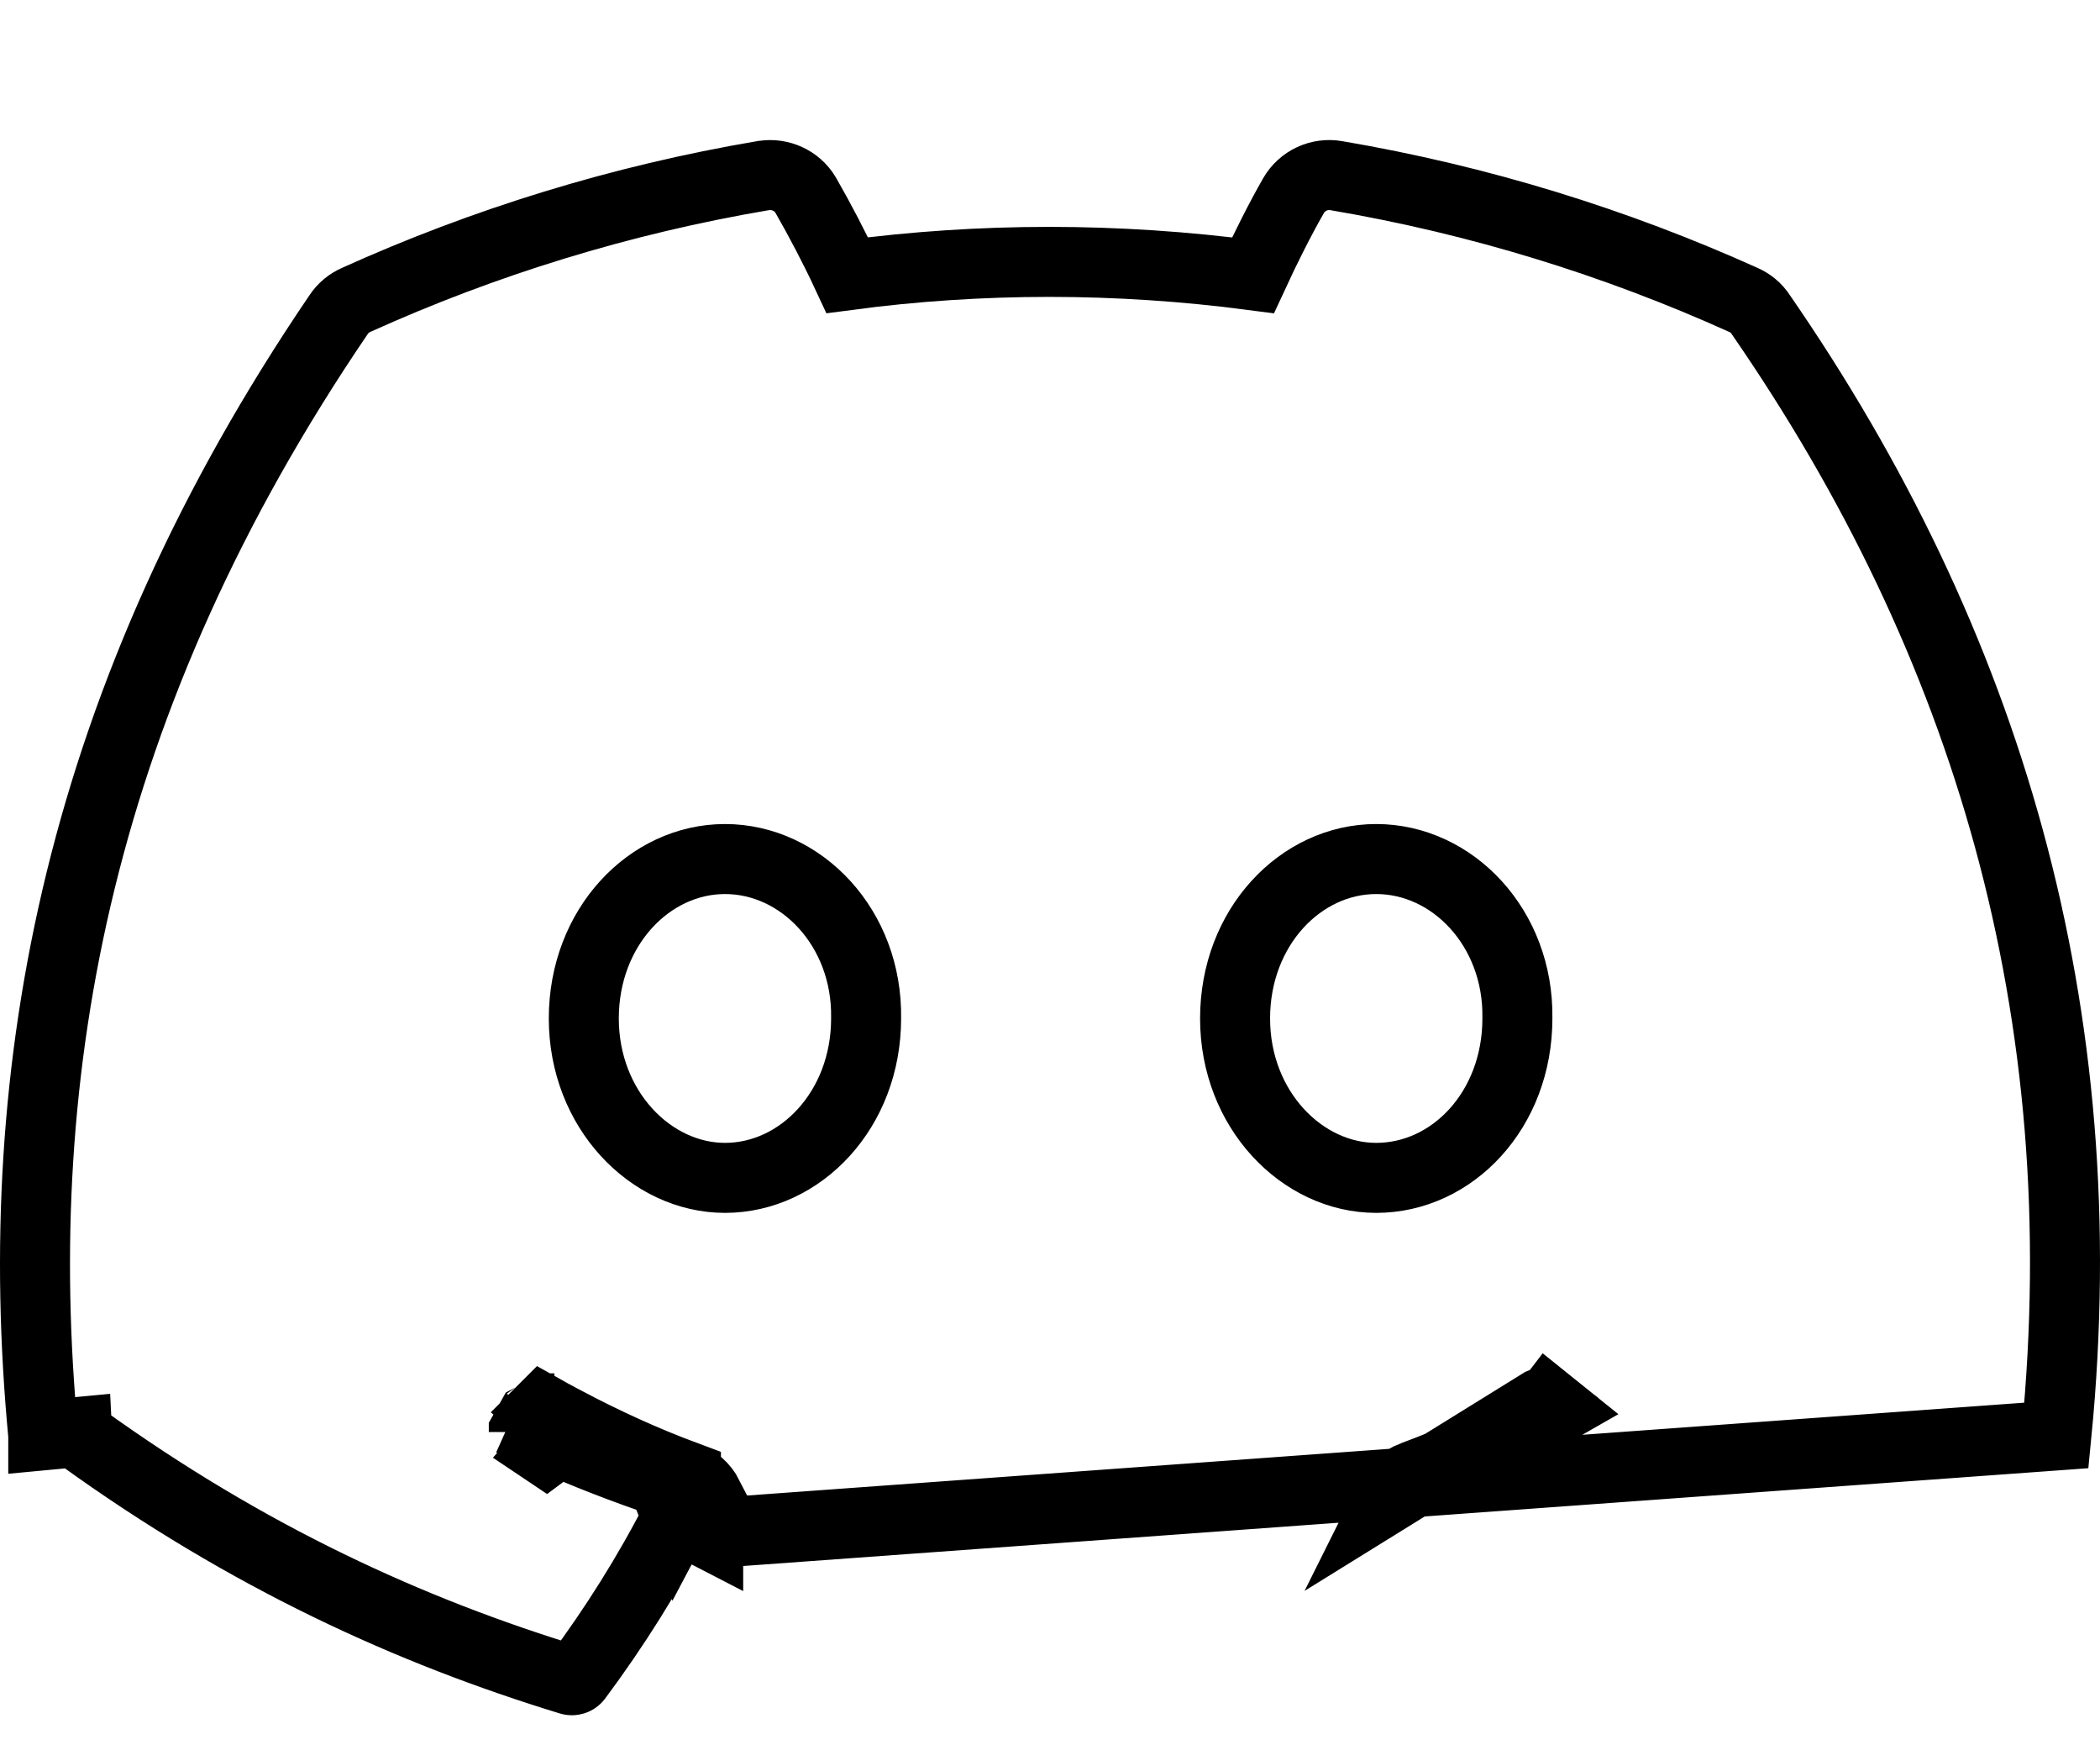 <svg width="30" height="25" viewBox="0 0 30 25" fill="none" xmlns="http://www.w3.org/2000/svg">
<g filter="url(#filter0_d_1085_1865)">
<path d="M24.703 2.741C22.919 1.935 21.005 1.341 19.004 1.001C18.967 0.995 18.931 1.011 18.912 1.044C18.666 1.475 18.393 2.037 18.203 2.478C16.05 2.161 13.909 2.161 11.801 2.478C11.61 2.027 11.328 1.475 11.081 1.044C11.062 1.012 11.025 0.996 10.989 1.001C8.989 1.34 7.075 1.934 5.29 2.741C5.274 2.747 5.261 2.758 5.252 2.772C1.622 8.109 0.628 13.314 1.116 18.454C1.118 18.479 1.132 18.503 1.152 18.519C3.547 20.249 5.867 21.3 8.144 21.996C8.18 22.007 8.219 21.994 8.242 21.965C8.781 21.241 9.261 20.478 9.672 19.675C9.697 19.628 9.673 19.573 9.624 19.554C8.862 19.27 8.137 18.923 7.44 18.529C7.385 18.498 7.38 18.42 7.431 18.383C7.578 18.275 7.724 18.162 7.865 18.048C7.89 18.028 7.925 18.023 7.955 18.036C12.537 20.095 17.498 20.095 22.027 18.036C22.057 18.022 22.092 18.027 22.118 18.047C22.259 18.161 22.405 18.275 22.553 18.383C22.604 18.42 22.601 18.498 22.546 18.529C21.848 18.931 21.123 19.27 20.36 19.553C20.311 19.571 20.288 19.628 20.313 19.675C20.733 20.477 21.213 21.24 21.742 21.963C21.764 21.994 21.804 22.007 21.84 21.996C24.128 21.3 26.448 20.249 28.843 18.519C28.864 18.503 28.877 18.48 28.879 18.455C29.463 12.512 27.902 7.35 24.74 2.774C24.732 2.758 24.719 2.747 24.703 2.741ZM10.357 15.324C8.977 15.324 7.84 14.078 7.84 12.547C7.84 11.017 8.955 9.77 10.357 9.77C11.769 9.77 12.895 11.028 12.873 12.547C12.873 14.078 11.758 15.324 10.357 15.324ZM19.66 15.324C18.281 15.324 17.144 14.078 17.144 12.547C17.144 11.017 18.259 9.77 19.66 9.77C21.073 9.77 22.199 11.028 22.177 12.547C22.177 14.078 21.073 15.324 19.66 15.324Z" fill="white"/>
<path d="M7.884 18.552C7.869 18.614 7.839 18.673 7.794 18.724C7.797 18.726 7.8 18.727 7.803 18.729C7.863 18.685 7.922 18.64 7.981 18.594M7.884 18.552C7.916 18.566 7.948 18.58 7.981 18.594M7.884 18.552C7.839 18.532 7.795 18.512 7.75 18.492L7.851 18.267M7.884 18.552C7.886 18.544 7.888 18.536 7.889 18.528M7.981 18.594C8.048 18.542 8.114 18.49 8.18 18.437M7.981 18.594C8.561 18.846 9.146 19.065 9.736 19.253C9.736 19.253 9.736 19.253 9.737 19.253C9.863 19.293 9.99 19.332 10.118 19.369C10.052 19.242 9.939 19.138 9.799 19.086L9.799 19.085C9.205 18.864 8.633 18.602 8.077 18.308C8.076 18.308 8.075 18.307 8.074 18.307C8.01 18.273 7.946 18.238 7.882 18.203M8.18 18.437C8.095 18.506 7.99 18.535 7.889 18.528M8.18 18.437L8.181 18.435L8.18 18.437ZM7.882 18.203L7.92 18.117L7.92 18.116L7.955 18.036L7.92 18.116L7.919 18.116L7.881 18.203M7.882 18.203L7.852 18.27M7.882 18.203C7.881 18.203 7.881 18.203 7.881 18.203M7.881 18.203C7.839 18.18 7.798 18.157 7.757 18.134C7.755 18.136 7.753 18.138 7.751 18.14C7.794 18.176 7.827 18.22 7.851 18.267M7.881 18.203L7.851 18.267M7.851 18.267C7.852 18.268 7.852 18.269 7.852 18.27M7.889 18.528C7.843 18.524 7.797 18.513 7.754 18.494L7.852 18.27M7.889 18.528C7.905 18.441 7.892 18.35 7.852 18.27M22.118 18.047C22.092 18.027 22.057 18.022 22.027 18.036L19.863 19.376C19.927 19.247 20.038 19.14 20.185 19.084L20.186 19.084C20.78 18.863 21.351 18.608 21.902 18.314L22.063 18.116L22.064 18.114L22.118 18.047ZM22.118 18.047L22.065 18.116L22.064 18.117L21.914 18.308C21.977 18.274 22.041 18.24 22.103 18.205C22.104 18.204 22.105 18.204 22.106 18.203C22.147 18.181 22.188 18.158 22.228 18.135C22.191 18.106 22.154 18.077 22.118 18.047ZM9.672 19.675C9.261 20.478 8.781 21.241 8.242 21.965C8.219 21.994 8.18 22.007 8.144 21.996C5.867 21.3 3.547 20.249 1.152 18.519C1.132 18.503 1.118 18.479 1.116 18.454L0.618 18.501C0.618 18.501 0.618 18.501 0.618 18.5C0.12 13.253 1.139 7.933 4.836 2.496C4.9 2.398 4.99 2.327 5.087 2.284C6.91 1.46 8.864 0.854 10.905 0.508L10.915 0.507L10.915 0.507C11.143 0.473 11.384 0.575 11.511 0.789L11.514 0.795L11.514 0.795C11.708 1.133 11.924 1.544 12.104 1.931C14.017 1.677 15.954 1.677 17.9 1.932C18.075 1.553 18.283 1.137 18.478 0.796L18.478 0.796C18.604 0.577 18.85 0.467 19.09 0.509C21.132 0.856 23.085 1.462 24.906 2.284C24.997 2.324 25.093 2.394 25.161 2.504C28.378 7.166 29.973 12.44 29.377 18.503L10.117 19.903C10.117 19.904 10.117 19.904 10.117 19.905L9.672 19.675ZM9.672 19.675C9.697 19.628 9.673 19.573 9.624 19.554L9.672 19.675ZM7.589 18.264C7.591 18.263 7.593 18.262 7.594 18.261L7.483 18.454L7.483 18.454L7.44 18.529L7.483 18.454L7.483 18.453L7.589 18.264ZM12.373 12.54H12.373V12.547C12.373 13.851 11.435 14.824 10.357 14.824C9.298 14.824 8.34 13.848 8.34 12.547C8.34 11.243 9.278 10.27 10.357 10.27C11.45 10.27 12.392 11.257 12.373 12.54ZM21.677 12.54L21.677 12.54V12.547C21.677 13.853 20.749 14.824 19.66 14.824C18.601 14.824 17.644 13.848 17.644 12.547C17.644 11.243 18.582 10.27 19.66 10.27C20.754 10.27 21.696 11.257 21.677 12.54Z" stroke="black"/>
</g>
<defs>
<filter id="filter0_d_1085_1865" x="0" y="0" width="30" height="25" filterUnits="userSpaceOnUse" color-interpolation-filters="sRGB">
<feFlood flood-opacity="0" result="BackgroundImageFix"/>
<feColorMatrix in="SourceAlpha" type="matrix" values="0 0 0 0 0 0 0 0 0 0 0 0 0 0 0 0 0 0 127 0" result="hardAlpha"/>
<feOffset dy="2"/>
<feComposite in2="hardAlpha" operator="out"/>
<feColorMatrix type="matrix" values="0 0 0 0 0 0 0 0 0 0 0 0 0 0 0 0 0 0 1 0"/>
<feBlend mode="normal" in2="BackgroundImageFix" result="effect1_dropShadow_1085_1865"/>
<feBlend mode="normal" in="SourceGraphic" in2="effect1_dropShadow_1085_1865" result="shape"/>
</filter>
</defs>
</svg>
